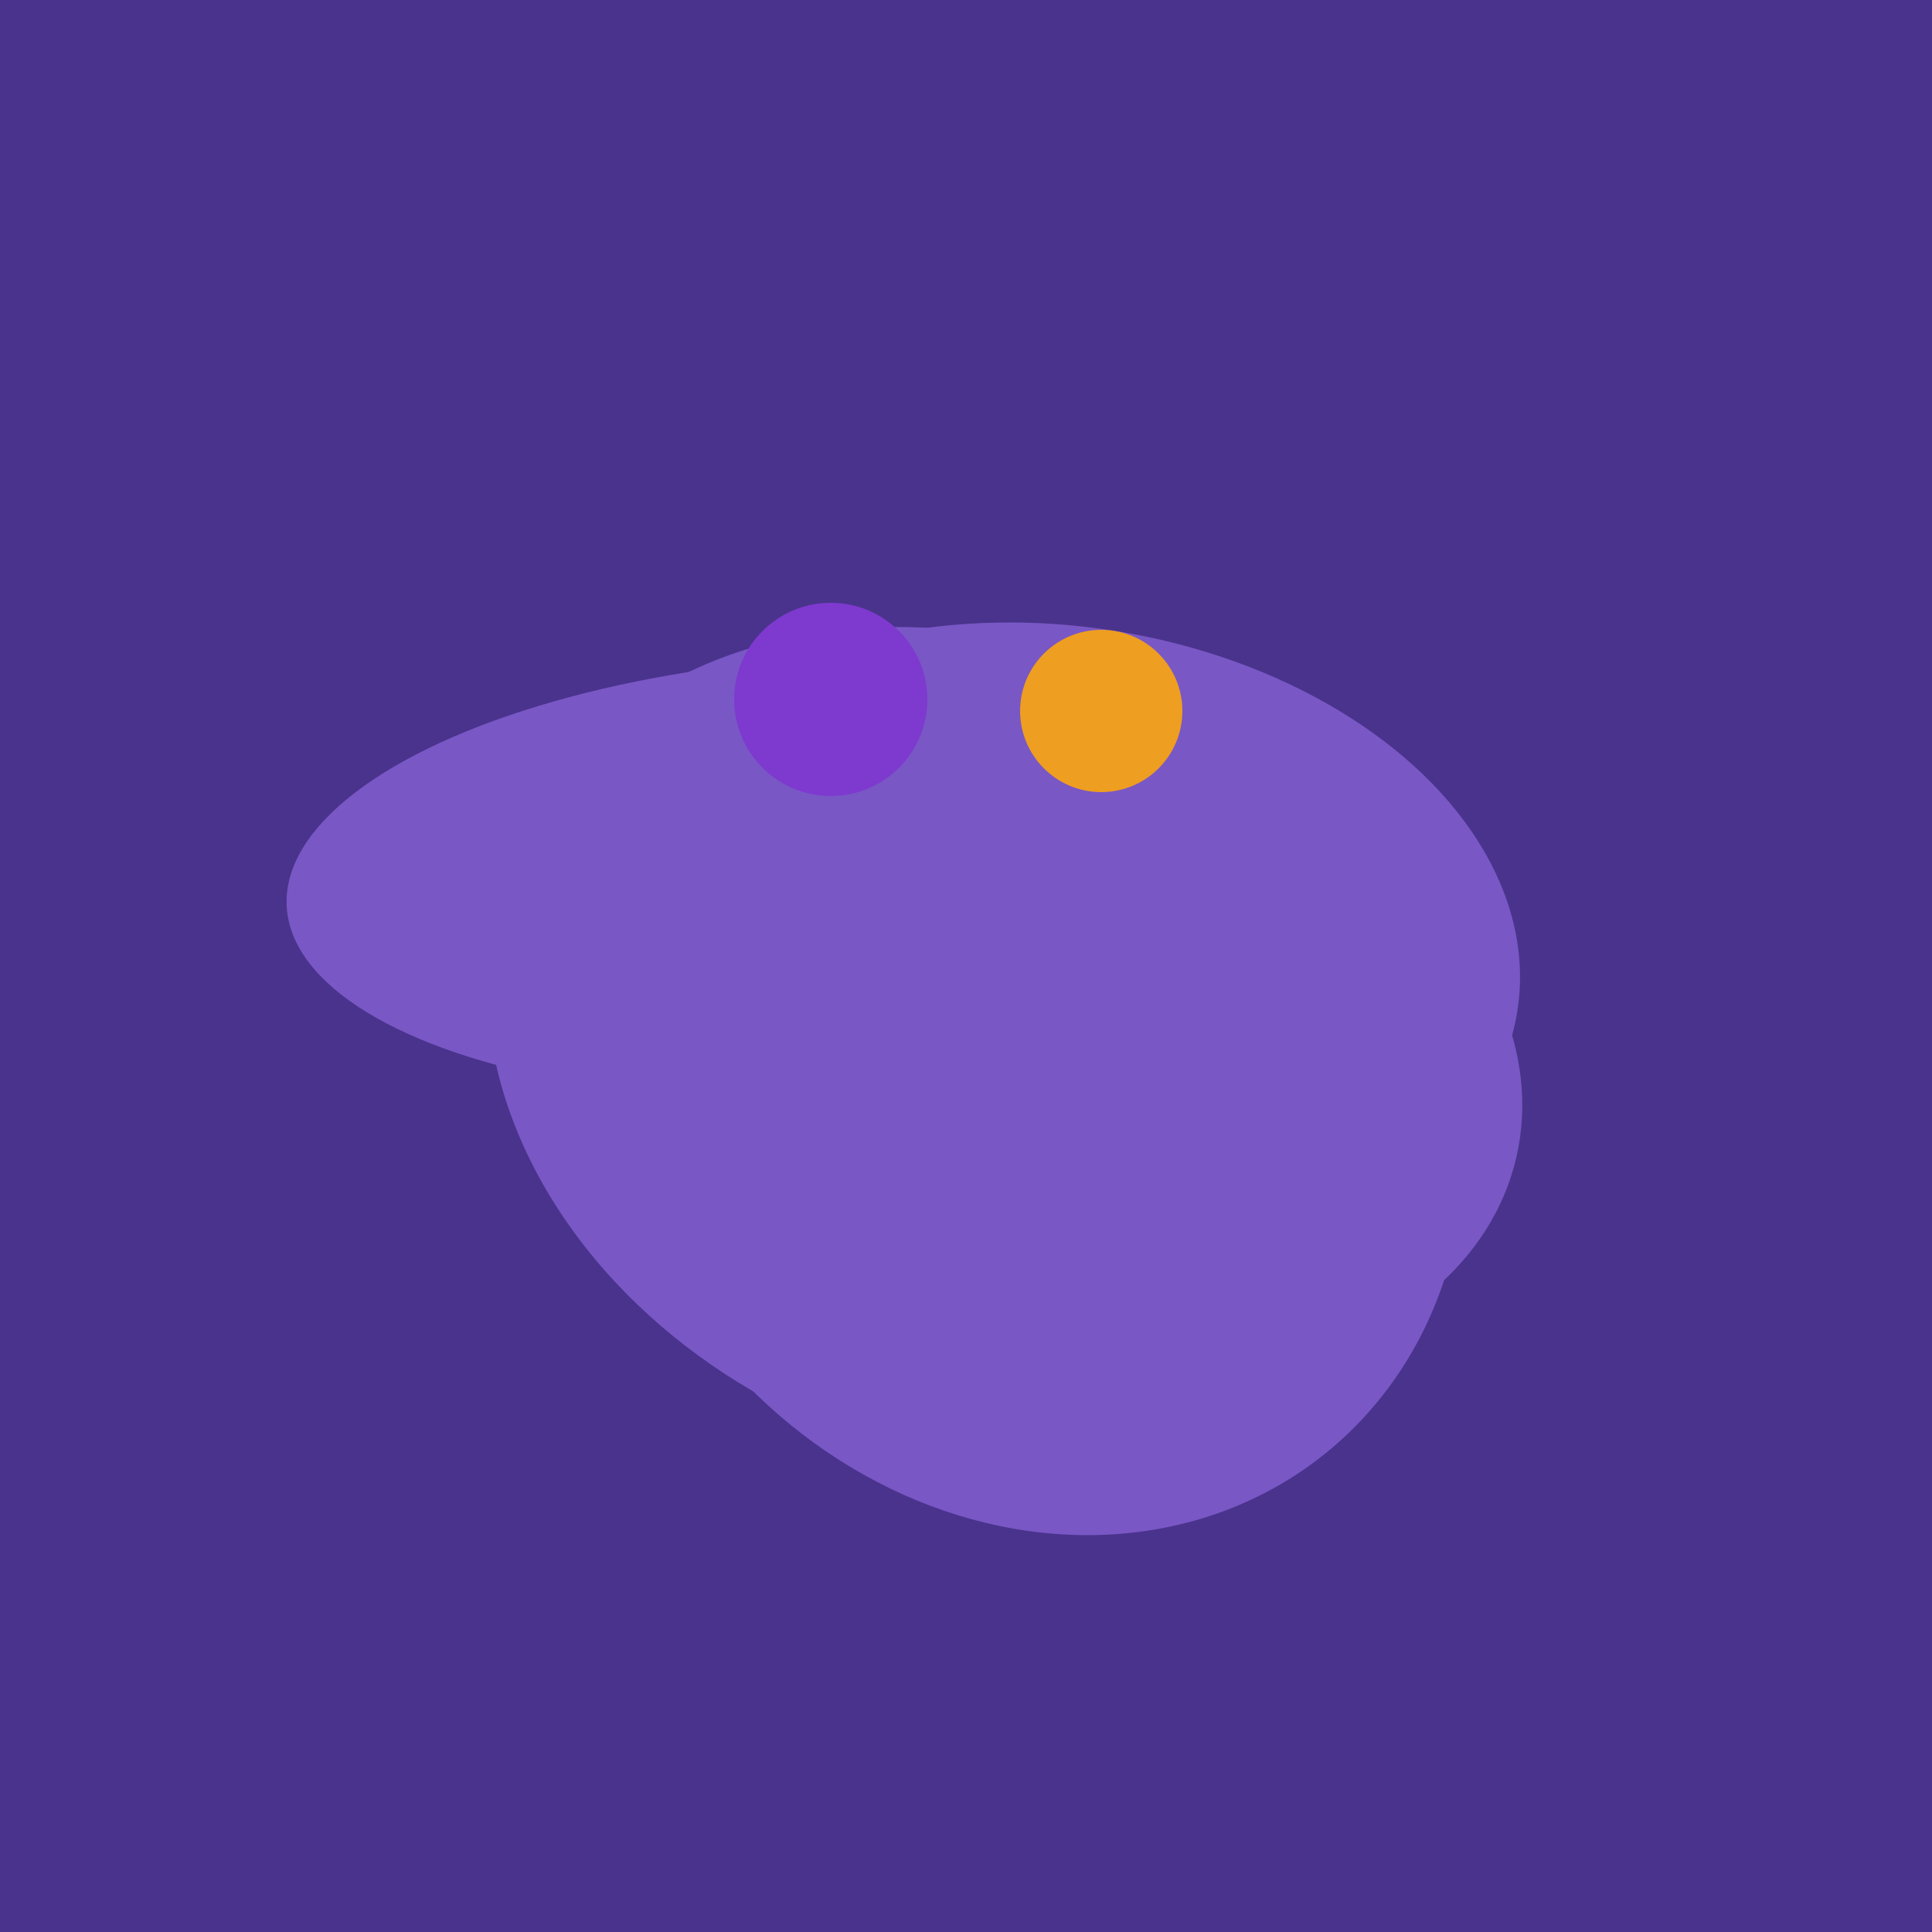 <svg width="500" height="500" xmlns="http://www.w3.org/2000/svg"><rect width="500" height="500" fill="#4a338c"/><ellipse cx="267" cy="282" rx="106" ry="121" transform="rotate(141, 267, 282)" fill="rgb(121,87,197)"/><ellipse cx="253" cy="272" rx="131" ry="105" transform="rotate(204, 253, 272)" fill="rgb(121,87,197)"/><ellipse cx="218" cy="227" rx="144" ry="57" transform="rotate(177, 218, 227)" fill="rgb(121,87,197)"/><ellipse cx="295" cy="277" rx="100" ry="77" transform="rotate(13, 295, 277)" fill="rgb(121,87,197)"/><ellipse cx="274" cy="244" rx="82" ry="120" transform="rotate(278, 274, 244)" fill="rgb(121,87,197)"/><circle cx="215" cy="181" r="25" fill="rgb(126,57,207)" /><circle cx="285" cy="184" r="21" fill="rgb(238,158,32)" /></svg>